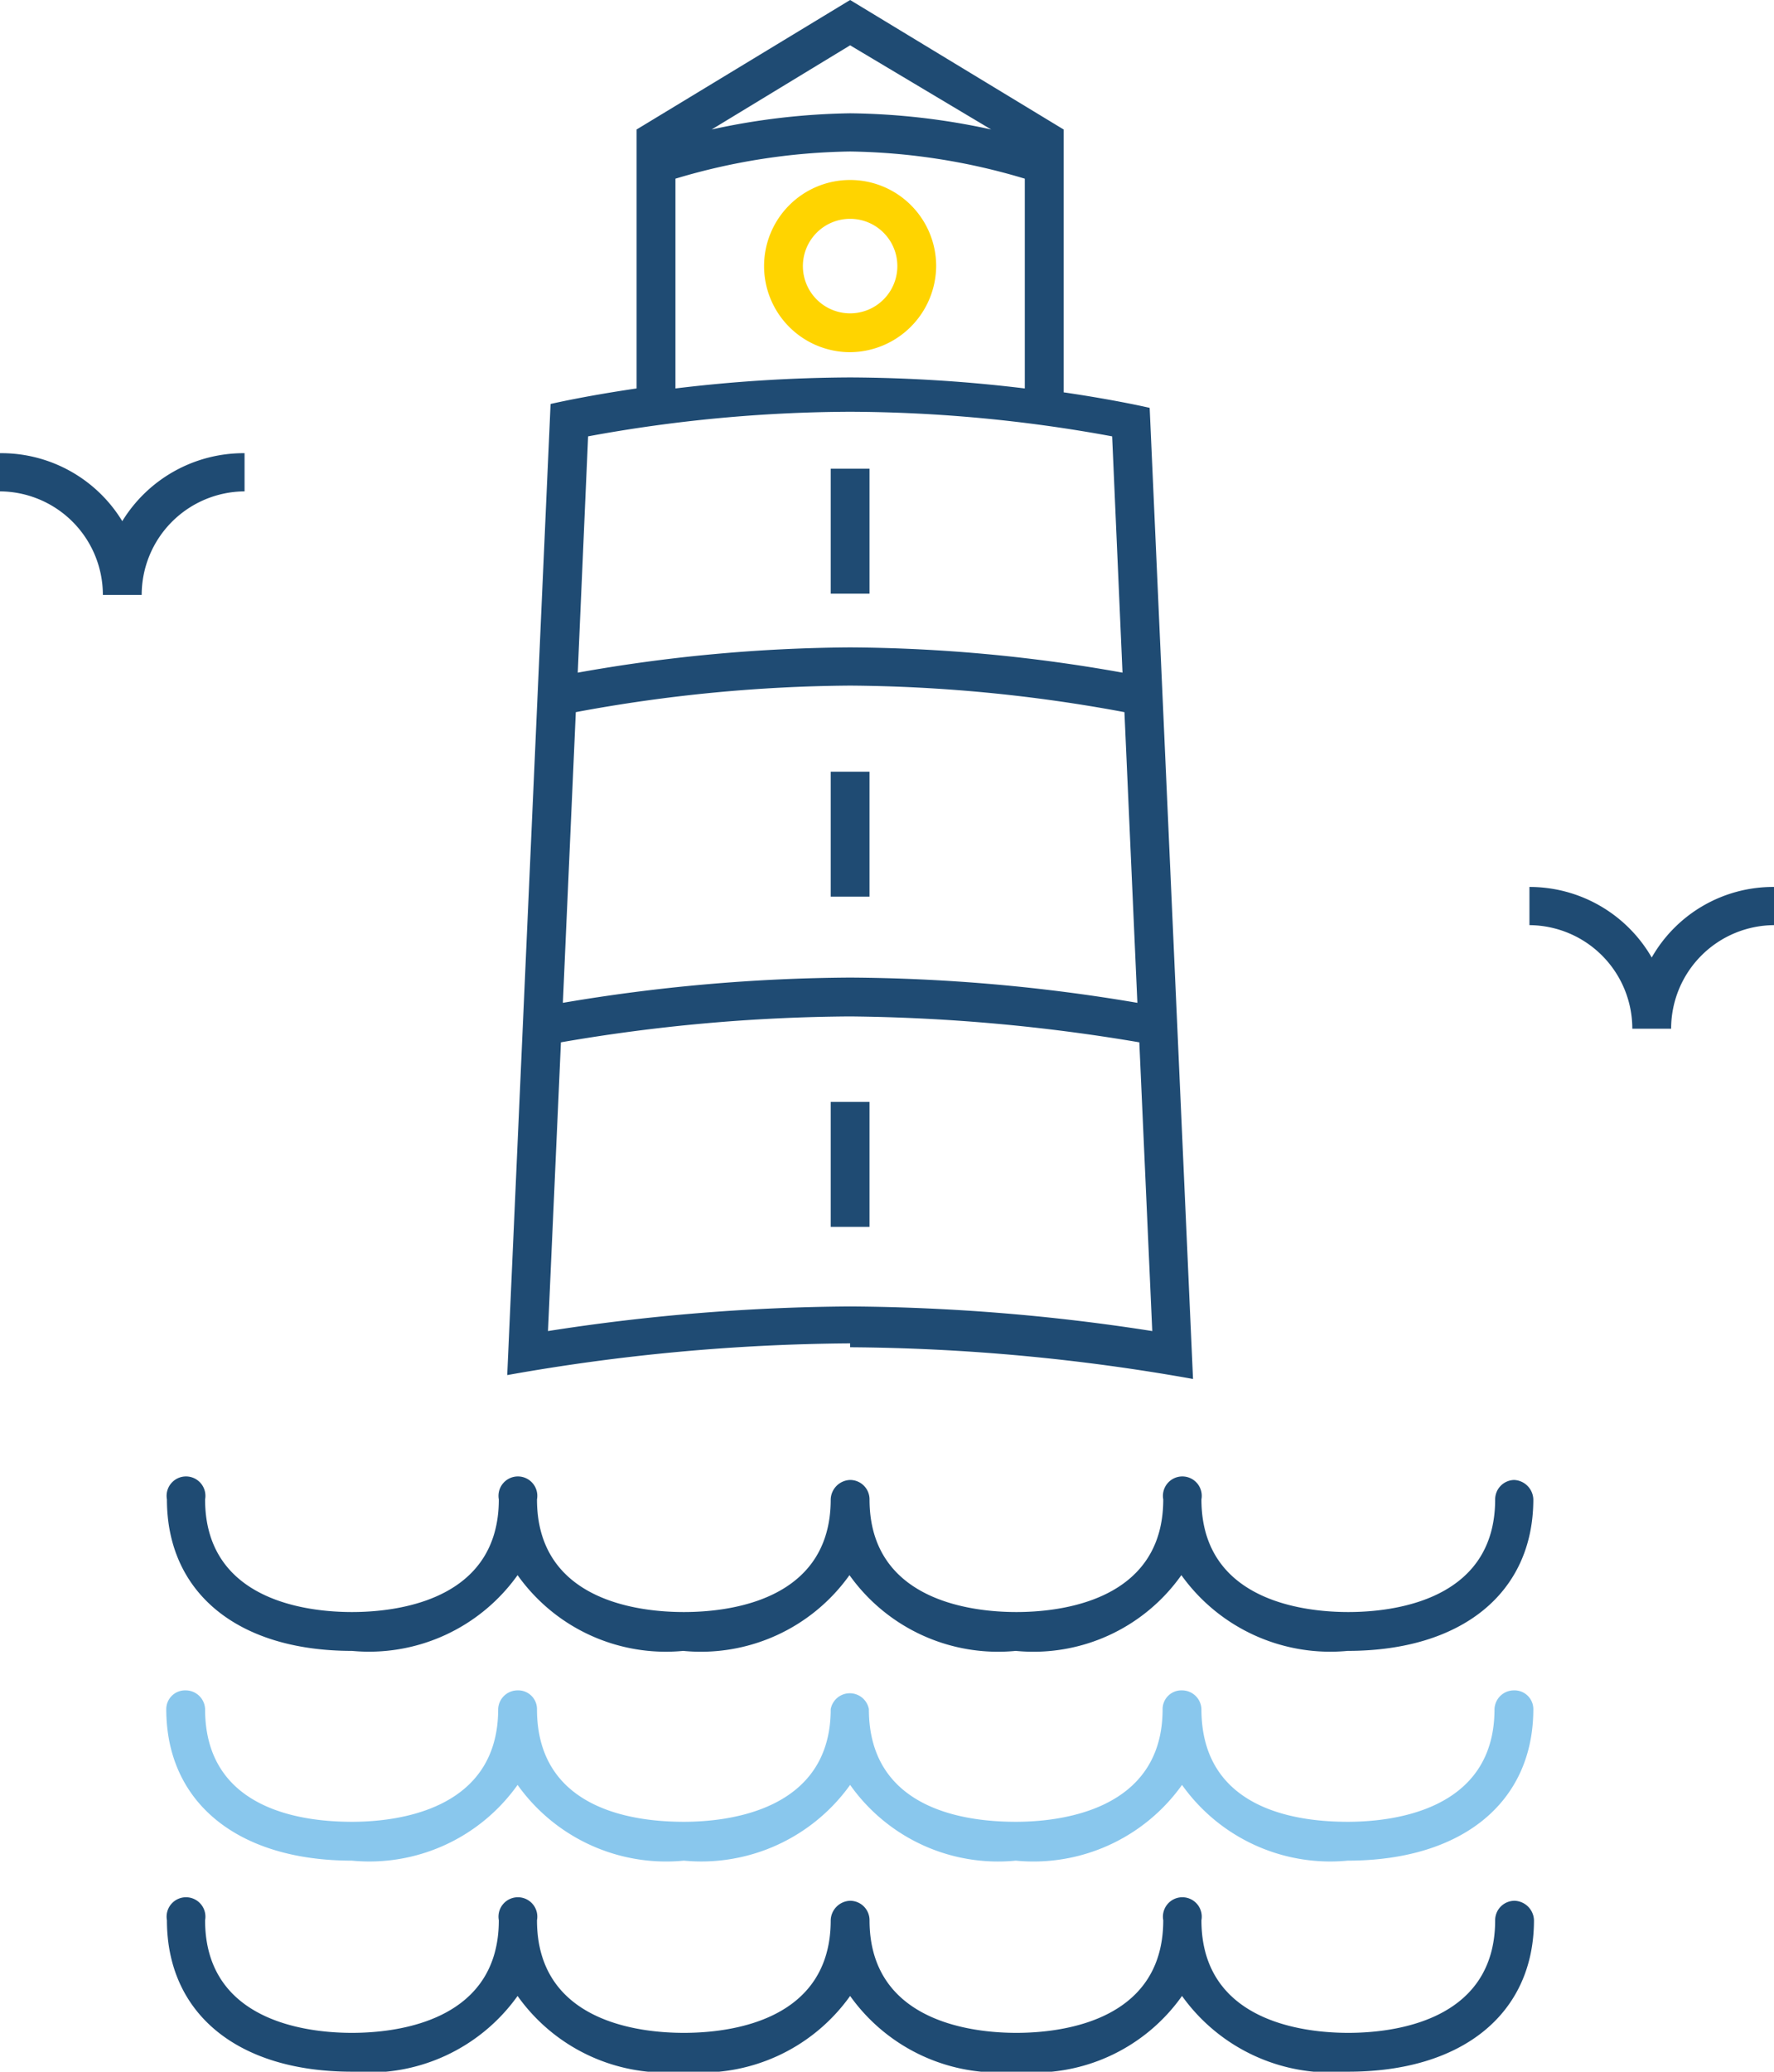 <?xml version="1.0" encoding="UTF-8"?> <svg xmlns="http://www.w3.org/2000/svg" viewBox="0 0 27.42 32"><title>af-stadtfuehrungen-individuelle-statdfuehrungen-favicon-32</title><path d="M23.41,22.86a.3.3,0,0,0-.3.3c0,1.57-1.59,1.74-2.27,1.74s-2.27-.17-2.27-1.74a.3.3,0,1,0-.59,0c0,1.57-1.59,1.74-2.27,1.74s-2.27-.17-2.27-1.74a.3.3,0,0,0-.3-.3.31.31,0,0,0-.3.3c0,1.57-1.58,1.74-2.27,1.74S8.3,24.73,8.3,23.16a.3.3,0,1,0-.59,0c0,1.57-1.59,1.74-2.27,1.74s-2.27-.17-2.27-1.74a.3.3,0,1,0-.59,0c0,1.44,1.09,2.34,2.86,2.34A2.82,2.82,0,0,0,8,24.33a2.81,2.81,0,0,0,2.56,1.17,2.82,2.82,0,0,0,2.57-1.17,2.82,2.82,0,0,0,2.57,1.17,2.8,2.8,0,0,0,2.56-1.17,2.83,2.83,0,0,0,2.57,1.17c1.77,0,2.87-.9,2.87-2.34a.31.31,0,0,0-.3-.3" fill="#1f4b73"></path><path d="M23.4,26.11a.3.3,0,0,0-.3.29c0,1.57-1.58,1.74-2.27,1.74S18.57,28,18.57,26.4a.3.3,0,0,0-.3-.29.29.29,0,0,0-.3.29c0,1.57-1.59,1.74-2.27,1.74S13.43,28,13.43,26.4a.3.3,0,0,0-.59,0c0,1.57-1.59,1.74-2.27,1.74S8.3,28,8.3,26.4a.29.29,0,0,0-.3-.29.3.3,0,0,0-.3.29c0,1.57-1.58,1.74-2.26,1.74S3.17,28,3.17,26.4a.3.3,0,0,0-.3-.29.29.29,0,0,0-.3.29c0,1.44,1.1,2.34,2.87,2.34A2.81,2.81,0,0,0,8,27.57a2.82,2.82,0,0,0,2.57,1.17,2.83,2.83,0,0,0,2.57-1.17,2.8,2.8,0,0,0,2.56,1.17,2.82,2.82,0,0,0,2.57-1.17,2.81,2.81,0,0,0,2.56,1.17c1.77,0,2.87-.9,2.87-2.34a.29.29,0,0,0-.3-.29" fill="#89c7ed"></path><path d="M23.41,29.36a.3.3,0,0,0-.3.3c0,1.57-1.59,1.74-2.27,1.74s-2.27-.17-2.27-1.74a.3.3,0,1,0-.59,0c0,1.57-1.59,1.74-2.27,1.74s-2.27-.17-2.27-1.74a.3.3,0,0,0-.3-.3.31.31,0,0,0-.3.3c0,1.57-1.58,1.74-2.27,1.74S8.3,31.23,8.3,29.66a.3.3,0,1,0-.59,0c0,1.57-1.59,1.74-2.27,1.74s-2.27-.17-2.27-1.74a.3.3,0,1,0-.59,0C2.58,31.1,3.67,32,5.44,32A2.82,2.82,0,0,0,8,30.83,2.81,2.81,0,0,0,10.57,32a2.82,2.82,0,0,0,2.57-1.17A2.82,2.82,0,0,0,15.71,32a2.8,2.8,0,0,0,2.56-1.17A2.83,2.83,0,0,0,20.84,32c1.77,0,2.87-.9,2.87-2.34a.31.31,0,0,0-.3-.3" fill="#1f4b73"></path><path d="M13.14,20.81a31.2,31.2,0,0,1,5.3.49l-.67-15v0s-.51-.12-1.33-.24V2l-3.3-2L9.84,2V6c-.82.12-1.33.24-1.33.24v0l-.67,15a31.2,31.2,0,0,1,5.3-.49M8.9,11a23.9,23.9,0,0,1,4.24-.41,23.9,23.9,0,0,1,4.24.41l.2,4.49a27.32,27.32,0,0,0-4.44-.39,27.32,27.32,0,0,0-4.44.39Zm4.24,9.18a31.37,31.37,0,0,0-4.67.38l.2-4.46a27.09,27.09,0,0,1,4.47-.4,28.27,28.27,0,0,1,4.47.4l.2,4.46a31.37,31.37,0,0,0-4.67-.38M15.32,2a10.65,10.65,0,0,0-2.18-.25A10.65,10.65,0,0,0,11,2L13.14.7Zm-4.88.76a9.82,9.82,0,0,1,2.7-.42,9.82,9.82,0,0,1,2.7.42V6a23.18,23.18,0,0,0-2.7-.17,23.18,23.18,0,0,0-2.7.17Zm2.7,3.6a22.75,22.75,0,0,1,4.05.38l.16,3.65A24.53,24.53,0,0,0,13.14,10a24.65,24.65,0,0,0-4.21.39l.16-3.65a22.75,22.75,0,0,1,4.05-.38" fill="#1f4b73"></path><rect x="12.84" y="7.24" width="0.6" height="1.93" fill="#1f4b73"></rect><rect x="12.84" y="11.92" width="0.6" height="1.93" fill="#1f4b73"></rect><rect x="12.84" y="17.02" width="0.6" height="1.93" fill="#1f4b73"></rect><path d="M14.47,4.11a1.33,1.33,0,1,0-1.33,1.33,1.34,1.34,0,0,0,1.33-1.33m-2.06,0a.73.73,0,1,1,.73.73.73.73,0,0,1-.73-.73" fill="#ffd400"></path><path d="M25.53,14.79a2.18,2.18,0,0,0-1.89-1.09v.59a1.6,1.6,0,0,1,1.59,1.6h.6a1.6,1.6,0,0,1,1.59-1.6V13.7a2.16,2.16,0,0,0-1.89,1.09" fill="#1f4b73"></path><path d="M3.78,7.55V7A2.2,2.2,0,0,0,1.89,8.05,2.19,2.19,0,0,0,0,7v.59a1.6,1.6,0,0,1,1.59,1.6h.6a1.6,1.6,0,0,1,1.59-1.6" fill="#1f4b73"></path></svg> 